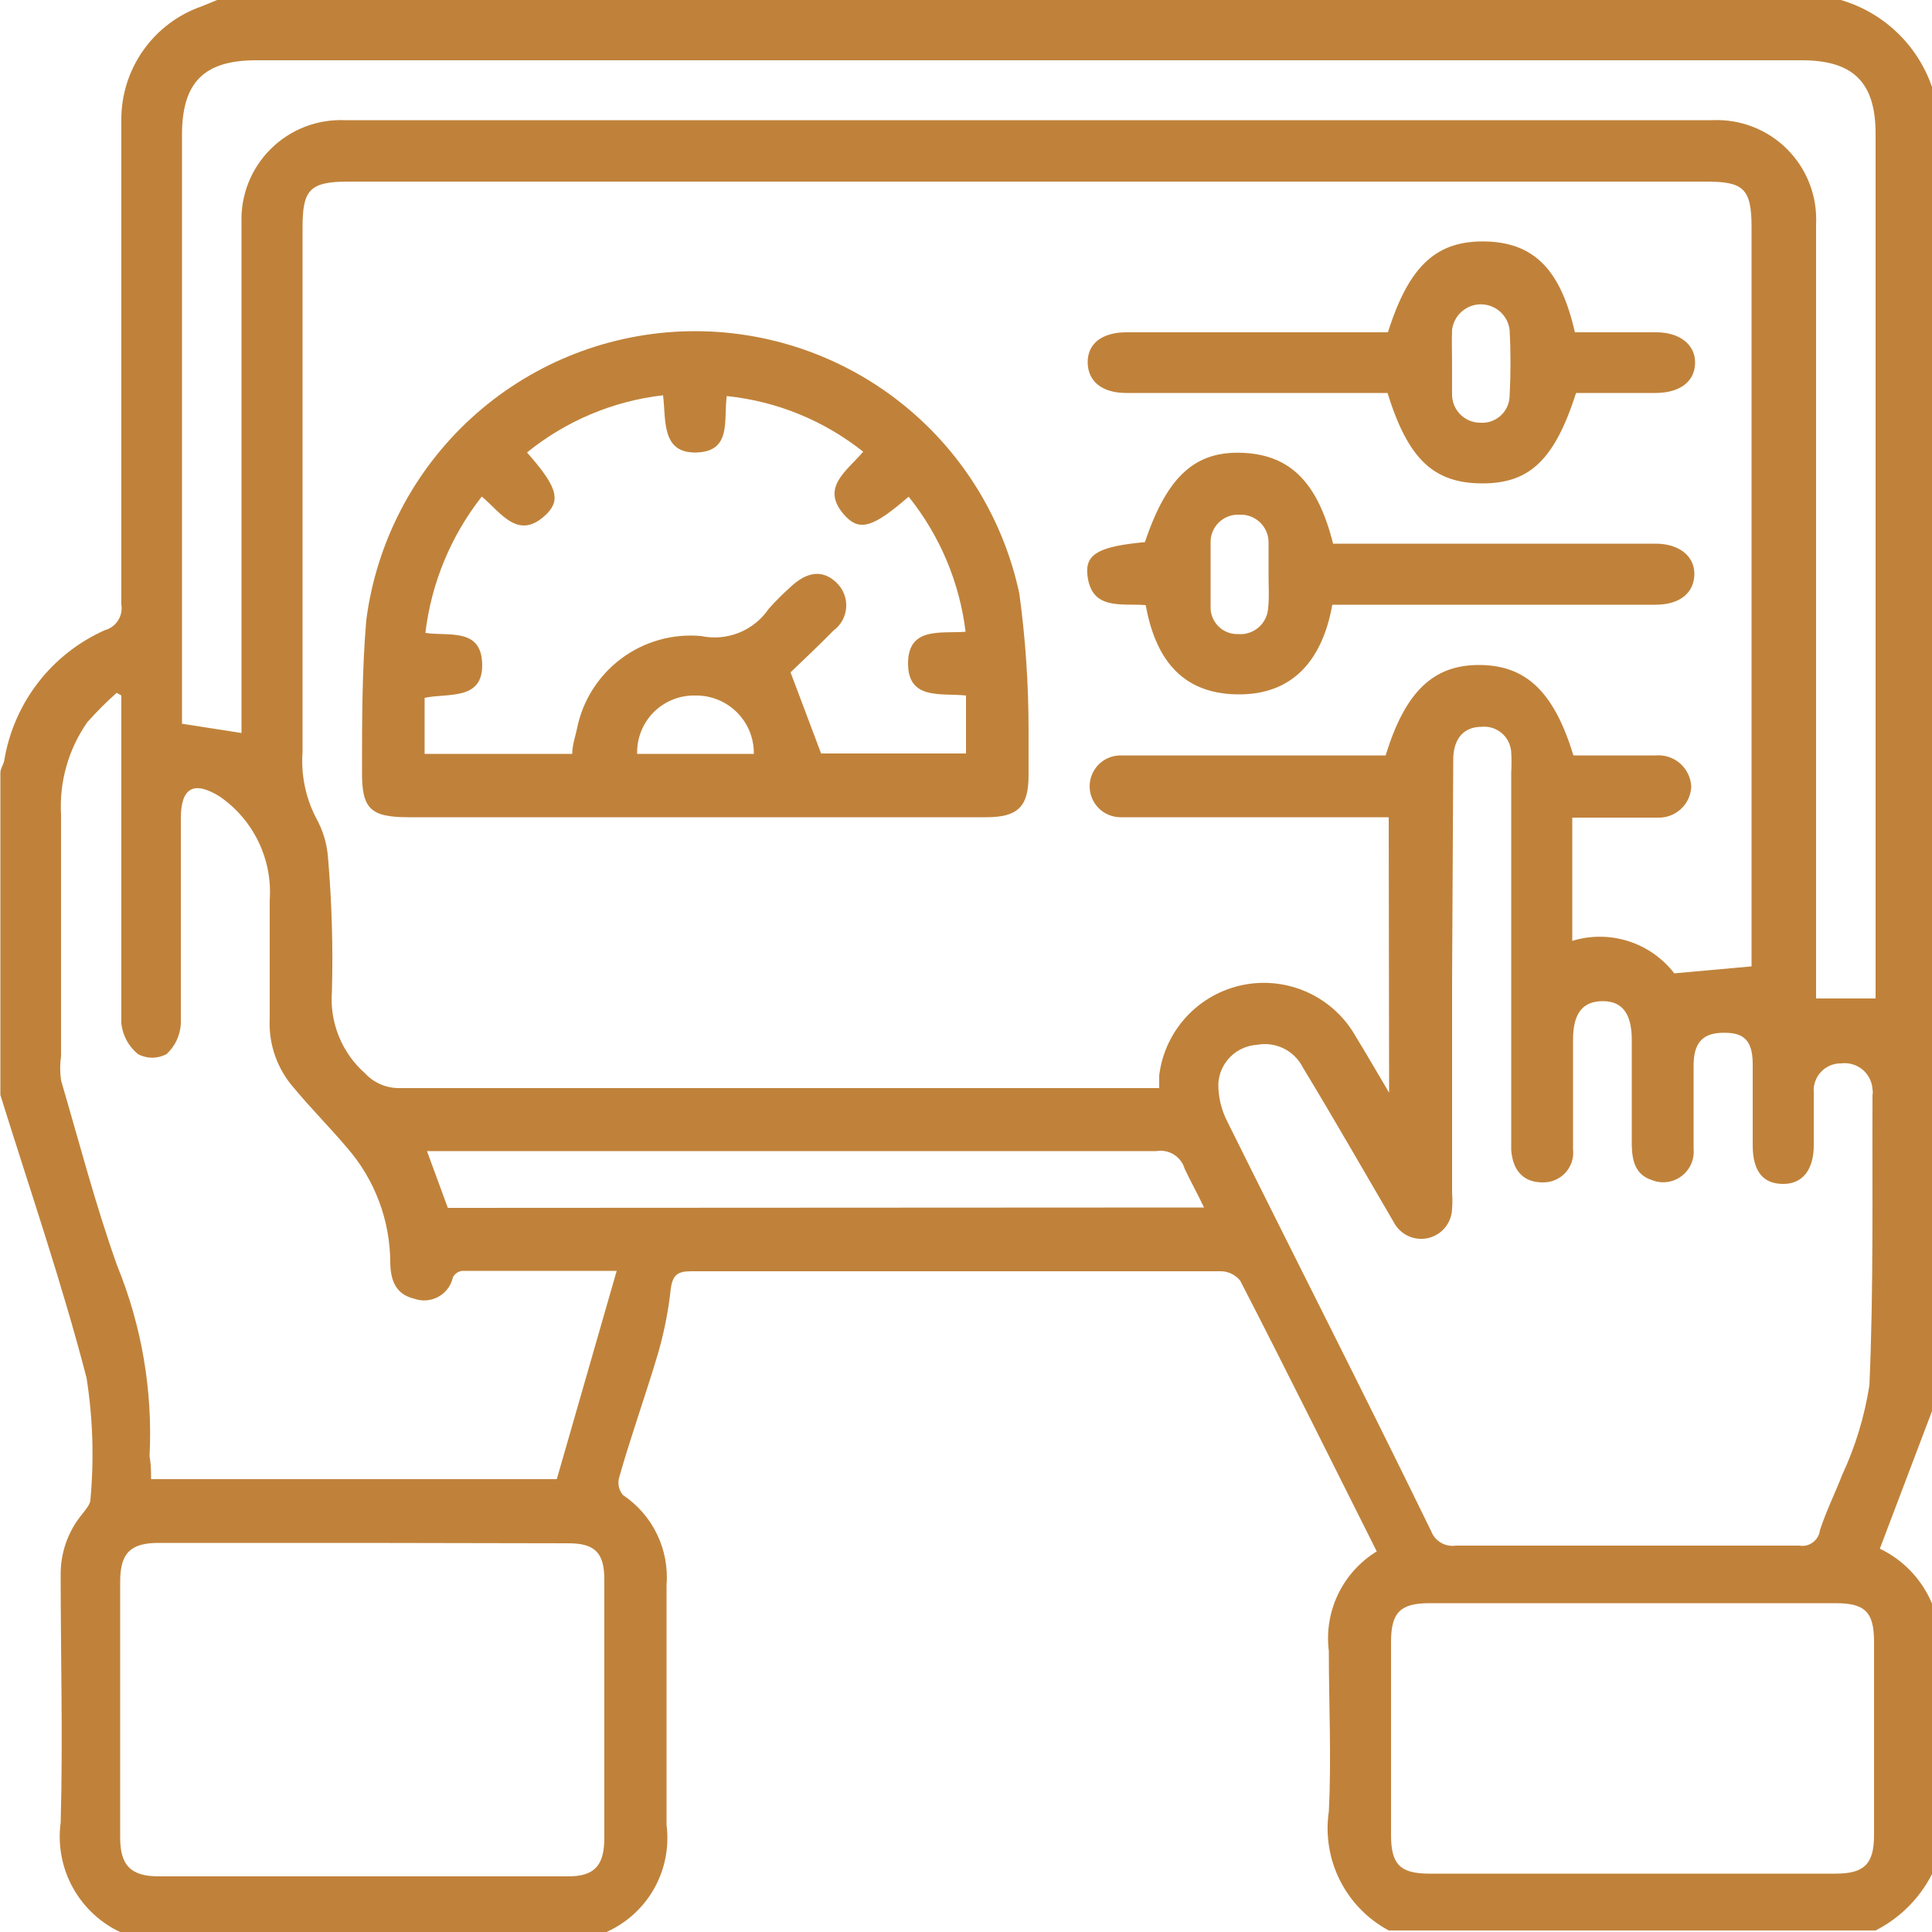 <?xml version="1.0" encoding="UTF-8"?> <svg xmlns="http://www.w3.org/2000/svg" width="50" height="50" viewBox="0 0 50 50" fill="none"><g clip-path="url(#clip0_2141_517)"><path d="M50 2.25V36.52L48.65 40.08C49.259 40.371 49.739 40.877 50 41.5V48.5C49.681 49.13 49.169 49.641 48.54 49.96H35.94C35.396 49.668 34.956 49.216 34.678 48.665C34.401 48.114 34.3 47.49 34.39 46.88C34.46 45.5 34.39 44.11 34.39 42.73C34.327 42.226 34.41 41.715 34.63 41.257C34.85 40.8 35.197 40.415 35.63 40.15C34.44 37.78 33.28 35.44 32.1 33.15C32.041 33.073 31.965 33.011 31.878 32.968C31.792 32.924 31.697 32.901 31.6 32.9H17.89C17.54 32.9 17.41 32.99 17.36 33.35C17.298 33.929 17.184 34.501 17.02 35.06C16.7 36.13 16.32 37.19 16.02 38.25C16.001 38.326 16 38.406 16.017 38.482C16.035 38.558 16.07 38.63 16.12 38.69C16.5 38.944 16.805 39.294 17.004 39.706C17.203 40.117 17.287 40.575 17.25 41.03C17.25 43.1 17.25 45.17 17.25 47.23C17.324 47.806 17.208 48.39 16.919 48.894C16.63 49.398 16.184 49.793 15.65 50.02H3.15C2.615 49.778 2.173 49.37 1.888 48.857C1.603 48.343 1.492 47.752 1.57 47.17C1.63 45.03 1.57 42.88 1.57 40.74C1.568 40.166 1.77 39.61 2.14 39.17C2.22 39.06 2.34 38.93 2.34 38.81C2.437 37.76 2.404 36.702 2.24 35.66C1.6 33.19 0.77 30.78 0.01 28.34V20C0.01 19.89 0.09 19.79 0.11 19.68C0.231 18.947 0.531 18.256 0.985 17.667C1.439 17.079 2.031 16.613 2.71 16.31C2.852 16.272 2.975 16.183 3.055 16.058C3.134 15.934 3.165 15.785 3.14 15.64C3.14 11.46 3.14 7.28 3.14 3.1C3.138 2.453 3.338 1.822 3.713 1.295C4.088 0.767 4.618 0.371 5.23 0.16L5.67 -0.02H47.57C48.129 0.131 48.643 0.417 49.067 0.813C49.491 1.209 49.811 1.702 50 2.25ZM35.94 21.15H29C28.895 21.15 28.791 21.129 28.694 21.089C28.596 21.049 28.508 20.99 28.434 20.916C28.36 20.841 28.301 20.753 28.261 20.656C28.22 20.559 28.2 20.455 28.2 20.35C28.2 20.245 28.22 20.141 28.261 20.044C28.301 19.947 28.36 19.859 28.434 19.784C28.508 19.71 28.596 19.651 28.694 19.611C28.791 19.571 28.895 19.55 29 19.55H35.86C36.37 17.89 37.1 17.2 38.3 17.21C39.5 17.22 40.22 17.91 40.72 19.55H42.85C42.964 19.541 43.079 19.554 43.187 19.59C43.296 19.626 43.396 19.683 43.482 19.759C43.568 19.835 43.638 19.927 43.687 20.03C43.737 20.133 43.765 20.246 43.77 20.36C43.765 20.47 43.738 20.579 43.691 20.679C43.644 20.779 43.578 20.868 43.496 20.942C43.414 21.017 43.318 21.074 43.214 21.112C43.11 21.149 43 21.165 42.89 21.16H40.69V24.35C41.163 24.204 41.669 24.207 42.141 24.357C42.613 24.507 43.028 24.798 43.33 25.19L45.33 25.01V5.88C45.33 4.88 45.12 4.7 44.16 4.7H9C8 4.7 7.83 4.93 7.83 5.89C7.83 10.41 7.83 14.933 7.83 19.46C7.787 20.044 7.905 20.628 8.17 21.15C8.355 21.475 8.465 21.837 8.49 22.21C8.588 23.357 8.621 24.509 8.59 25.66C8.559 26.056 8.621 26.453 8.77 26.821C8.919 27.189 9.152 27.518 9.45 27.78C9.562 27.901 9.698 27.997 9.85 28.062C10.001 28.128 10.165 28.161 10.33 28.16H30C30 28.02 30 27.92 30 27.83C30.07 27.259 30.32 26.726 30.712 26.305C31.104 25.884 31.619 25.598 32.183 25.487C32.747 25.376 33.332 25.447 33.854 25.688C34.376 25.929 34.808 26.328 35.09 26.83C35.36 27.27 35.62 27.72 35.95 28.28L35.94 21.15ZM37.58 25.36V30.88C37.59 31.01 37.59 31.14 37.58 31.27C37.578 31.448 37.516 31.621 37.405 31.761C37.294 31.9 37.139 31.998 36.965 32.04C36.792 32.081 36.609 32.063 36.447 31.989C36.285 31.915 36.152 31.788 36.07 31.63C35.28 30.28 34.51 28.93 33.72 27.63C33.613 27.415 33.439 27.242 33.224 27.135C33.009 27.029 32.765 26.995 32.53 27.04C32.27 27.056 32.025 27.167 31.841 27.351C31.657 27.535 31.546 27.78 31.53 28.04C31.526 28.388 31.609 28.732 31.77 29.04C33.52 32.57 35.29 36.04 37.04 39.63C37.088 39.755 37.178 39.86 37.295 39.928C37.411 39.995 37.547 40.02 37.68 40H42.85C44.09 40 45.33 40 46.56 40C46.622 40.011 46.685 40.01 46.747 39.996C46.808 39.981 46.866 39.955 46.916 39.917C46.967 39.88 47.01 39.832 47.041 39.778C47.073 39.723 47.093 39.663 47.1 39.6C47.26 39.11 47.51 38.6 47.68 38.16C48.02 37.427 48.256 36.649 48.38 35.85C48.49 33.35 48.45 30.85 48.46 28.34C48.47 28.291 48.47 28.239 48.46 28.19C48.454 28.092 48.428 27.995 48.383 27.908C48.338 27.82 48.276 27.742 48.2 27.679C48.124 27.616 48.036 27.57 47.941 27.543C47.847 27.515 47.748 27.508 47.65 27.52C47.552 27.518 47.454 27.537 47.364 27.575C47.274 27.614 47.193 27.67 47.126 27.742C47.059 27.814 47.008 27.898 46.976 27.991C46.944 28.084 46.931 28.182 46.94 28.28C46.94 28.73 46.94 29.19 46.94 29.64C46.94 30.26 46.66 30.64 46.15 30.64C45.64 30.64 45.36 30.33 45.36 29.64C45.36 28.95 45.36 28.24 45.36 27.54C45.36 26.84 45.05 26.71 44.54 26.73C44.03 26.75 43.83 27.03 43.83 27.58C43.83 28.3 43.83 29.02 43.83 29.73C43.843 29.865 43.821 30.001 43.766 30.125C43.712 30.249 43.626 30.357 43.517 30.439C43.409 30.52 43.281 30.572 43.147 30.59C43.012 30.608 42.876 30.59 42.75 30.54C42.32 30.4 42.24 30.04 42.23 29.64C42.23 28.73 42.23 27.82 42.23 26.91C42.23 26.24 41.99 25.91 41.48 25.91C40.97 25.91 40.71 26.21 40.71 26.91C40.71 27.85 40.71 28.79 40.71 29.74C40.723 29.85 40.712 29.962 40.678 30.067C40.644 30.173 40.587 30.27 40.512 30.351C40.437 30.433 40.345 30.497 40.243 30.54C40.141 30.583 40.031 30.604 39.92 30.6C39.44 30.6 39.15 30.31 39.11 29.76C39.11 29.61 39.11 29.46 39.11 29.32V20C39.12 19.82 39.12 19.64 39.11 19.46C39.103 19.366 39.078 19.274 39.036 19.191C38.994 19.107 38.935 19.032 38.863 18.971C38.791 18.911 38.708 18.865 38.618 18.837C38.528 18.81 38.433 18.8 38.34 18.81C37.88 18.81 37.61 19.12 37.61 19.66L37.58 25.36ZM6.25 18.97V18.46C6.25 14.23 6.25 10 6.25 5.77C6.237 5.416 6.298 5.062 6.428 4.732C6.559 4.403 6.756 4.103 7.008 3.854C7.259 3.604 7.56 3.409 7.891 3.281C8.222 3.153 8.575 3.095 8.93 3.11C20.716 3.11 32.513 3.11 44.32 3.11C44.678 3.094 45.035 3.153 45.368 3.284C45.702 3.414 46.005 3.613 46.257 3.867C46.51 4.121 46.706 4.425 46.834 4.76C46.962 5.095 47.018 5.452 47 5.81C47 12.31 47 18.81 47 25.29V25.84H48.54V3.46C48.54 2.13 47.96 1.56 46.63 1.56H6.63C5.28 1.56 4.71 2.13 4.71 3.49V18.73L6.25 18.97ZM3.91 38.28H14.41L15.96 32.89H11.96C11.909 32.896 11.86 32.915 11.818 32.945C11.777 32.974 11.742 33.014 11.72 33.06C11.696 33.166 11.651 33.265 11.586 33.351C11.521 33.438 11.439 33.509 11.344 33.561C11.249 33.613 11.145 33.644 11.037 33.653C10.93 33.661 10.821 33.647 10.72 33.61C10.25 33.5 10.11 33.15 10.1 32.69C10.101 31.586 9.699 30.519 8.97 29.69C8.53 29.17 8.05 28.69 7.61 28.16C7.175 27.668 6.948 27.026 6.98 26.37C6.98 25.37 6.98 24.37 6.98 23.3C7.017 22.777 6.917 22.254 6.688 21.782C6.46 21.31 6.113 20.906 5.68 20.61C5 20.19 4.68 20.4 4.68 21.18C4.68 22.96 4.68 24.73 4.68 26.5C4.662 26.798 4.53 27.078 4.31 27.28C4.196 27.341 4.069 27.373 3.94 27.373C3.811 27.373 3.683 27.341 3.57 27.28C3.329 27.082 3.175 26.799 3.14 26.49C3.14 23.82 3.14 21.15 3.14 18.49V18L3.02 17.93C2.752 18.168 2.498 18.422 2.26 18.69C1.77 19.391 1.531 20.236 1.58 21.09C1.58 23.17 1.58 25.25 1.58 27.33C1.55 27.539 1.55 27.751 1.58 27.96C2.05 29.56 2.47 31.18 3.03 32.75C3.67 34.315 3.957 36.002 3.87 37.69C3.9 37.84 3.91 38 3.91 38.28ZM9.38 39.93H4.11C3.39 39.93 3.11 40.18 3.11 40.93V47.56C3.11 48.27 3.38 48.56 4.11 48.56H14.7C15.38 48.56 15.64 48.29 15.64 47.56V40.88C15.64 40.19 15.4 39.94 14.71 39.94L9.38 39.93ZM42.27 41.49H37C36.25 41.49 36 41.72 36 42.49C36 44.16 36 45.84 36 47.49C36 48.25 36.23 48.49 37 48.49H47.5C48.25 48.49 48.5 48.24 48.5 47.49V42.49C48.5 41.71 48.26 41.49 47.5 41.49H42.27ZM31.16 31.25C30.98 30.87 30.8 30.55 30.66 30.25C30.615 30.097 30.517 29.966 30.382 29.881C30.248 29.797 30.087 29.764 29.93 29.79H11.54H11.05L11.59 31.26L31.16 31.25Z" fill="#C0823A"></path><path d="M18 21.15H10.579C9.579 21.15 9.359 20.93 9.369 19.95C9.369 18.65 9.369 17.34 9.479 16.05C9.739 14.042 10.701 12.191 12.194 10.824C13.687 9.456 15.616 8.661 17.639 8.578C19.661 8.496 21.648 9.131 23.248 10.372C24.848 11.613 25.957 13.38 26.38 15.36C26.54 16.533 26.62 17.716 26.619 18.9C26.619 19.29 26.619 19.68 26.619 20.07C26.619 20.88 26.34 21.15 25.52 21.15H18ZM23.509 12.86C22.619 13.63 22.27 13.75 21.899 13.38C21.189 12.64 21.899 12.21 22.339 11.69C21.324 10.883 20.1 10.383 18.809 10.25C18.72 10.86 18.95 11.68 18.029 11.71C17.11 11.74 17.239 10.87 17.16 10.23C15.869 10.378 14.648 10.892 13.639 11.71C14.38 12.55 14.52 12.91 14.169 13.28C13.43 14.03 12.979 13.28 12.469 12.85C11.668 13.87 11.162 15.092 11.009 16.38C11.62 16.47 12.459 16.24 12.479 17.19C12.499 18.14 11.589 17.93 10.989 18.06V19.51H14.809C14.809 19.28 14.889 19.07 14.93 18.87C15.072 18.143 15.479 17.494 16.072 17.049C16.665 16.604 17.401 16.394 18.14 16.46C18.47 16.53 18.814 16.5 19.128 16.374C19.441 16.247 19.71 16.03 19.899 15.75C20.073 15.557 20.256 15.373 20.449 15.2C20.889 14.78 21.299 14.74 21.649 15.08C21.735 15.162 21.802 15.261 21.845 15.372C21.888 15.482 21.907 15.601 21.899 15.719C21.892 15.837 21.858 15.952 21.801 16.056C21.744 16.16 21.665 16.25 21.569 16.32C21.179 16.72 20.779 17.09 20.459 17.4L21.25 19.5H25V18C24.36 17.93 23.5 18.13 23.5 17.17C23.5 16.21 24.36 16.4 24.989 16.35C24.834 15.073 24.325 13.864 23.52 12.86H23.509ZM16.509 19.51H19.509C19.512 19.311 19.475 19.114 19.4 18.929C19.325 18.745 19.214 18.577 19.073 18.436C18.932 18.296 18.765 18.185 18.581 18.11C18.396 18.035 18.198 17.997 18 18C17.8 17.995 17.601 18.03 17.415 18.104C17.229 18.178 17.061 18.289 16.919 18.43C16.778 18.572 16.667 18.74 16.593 18.926C16.519 19.111 16.484 19.31 16.489 19.51H16.509Z" fill="#C0823A"></path><path d="M35.909 10.17H29.149C28.509 10.17 28.149 9.86 28.149 9.37C28.149 8.88 28.539 8.6 29.149 8.6H35.919C36.469 6.86 37.189 6.21 38.479 6.25C39.769 6.29 40.409 7.07 40.759 8.6H42.869C43.459 8.6 43.869 8.91 43.869 9.38C43.869 9.85 43.509 10.16 42.869 10.17H40.789C40.229 11.91 39.579 12.52 38.339 12.51C37.099 12.5 36.439 11.88 35.909 10.17ZM37.579 9.37C37.579 9.64 37.579 9.92 37.579 10.19C37.577 10.287 37.594 10.384 37.629 10.475C37.665 10.566 37.718 10.649 37.786 10.719C37.854 10.789 37.935 10.844 38.025 10.882C38.115 10.92 38.212 10.94 38.309 10.94C38.406 10.947 38.503 10.934 38.594 10.902C38.685 10.87 38.769 10.819 38.84 10.754C38.912 10.688 38.969 10.609 39.008 10.52C39.047 10.432 39.068 10.336 39.069 10.24C39.099 9.674 39.099 9.106 39.069 8.54C39.048 8.357 38.961 8.189 38.823 8.066C38.686 7.944 38.508 7.876 38.324 7.876C38.14 7.876 37.963 7.944 37.826 8.066C37.688 8.189 37.6 8.357 37.579 8.54C37.569 8.85 37.579 9.11 37.579 9.37Z" fill="#C0823A"></path><path d="M34.5 14.07H42.85C43.44 14.07 43.85 14.38 43.85 14.85C43.85 15.32 43.5 15.65 42.85 15.65H34.48C34.23 17.05 33.48 18 32 17.97C30.52 17.94 29.89 16.97 29.65 15.66C29.02 15.61 28.23 15.81 28.14 14.86C28.09 14.33 28.46 14.14 29.63 14.03C30.21 12.31 30.94 11.66 32.18 11.72C33.42 11.78 34.11 12.52 34.5 14.07ZM32.83 14.9C32.83 14.63 32.83 14.35 32.83 14.08C32.835 13.979 32.82 13.877 32.784 13.783C32.747 13.688 32.692 13.601 32.62 13.53C32.548 13.458 32.462 13.402 32.367 13.366C32.272 13.33 32.171 13.314 32.07 13.32C31.971 13.316 31.873 13.332 31.782 13.368C31.69 13.403 31.606 13.458 31.537 13.527C31.467 13.597 31.413 13.68 31.377 13.772C31.342 13.864 31.325 13.962 31.33 14.06C31.33 14.6 31.33 15.16 31.33 15.7C31.327 15.794 31.343 15.888 31.378 15.975C31.413 16.062 31.465 16.142 31.531 16.208C31.598 16.275 31.677 16.327 31.765 16.362C31.852 16.396 31.946 16.413 32.04 16.41C32.136 16.418 32.233 16.407 32.325 16.377C32.416 16.347 32.501 16.299 32.574 16.235C32.647 16.172 32.706 16.095 32.748 16.008C32.79 15.921 32.815 15.826 32.82 15.73C32.85 15.45 32.83 15.18 32.83 14.9Z" fill="#C0823A"></path></g><defs><clipPath id="clip0_2141_517"><rect width="50" height="50" fill="white"></rect></clipPath></defs></svg> 